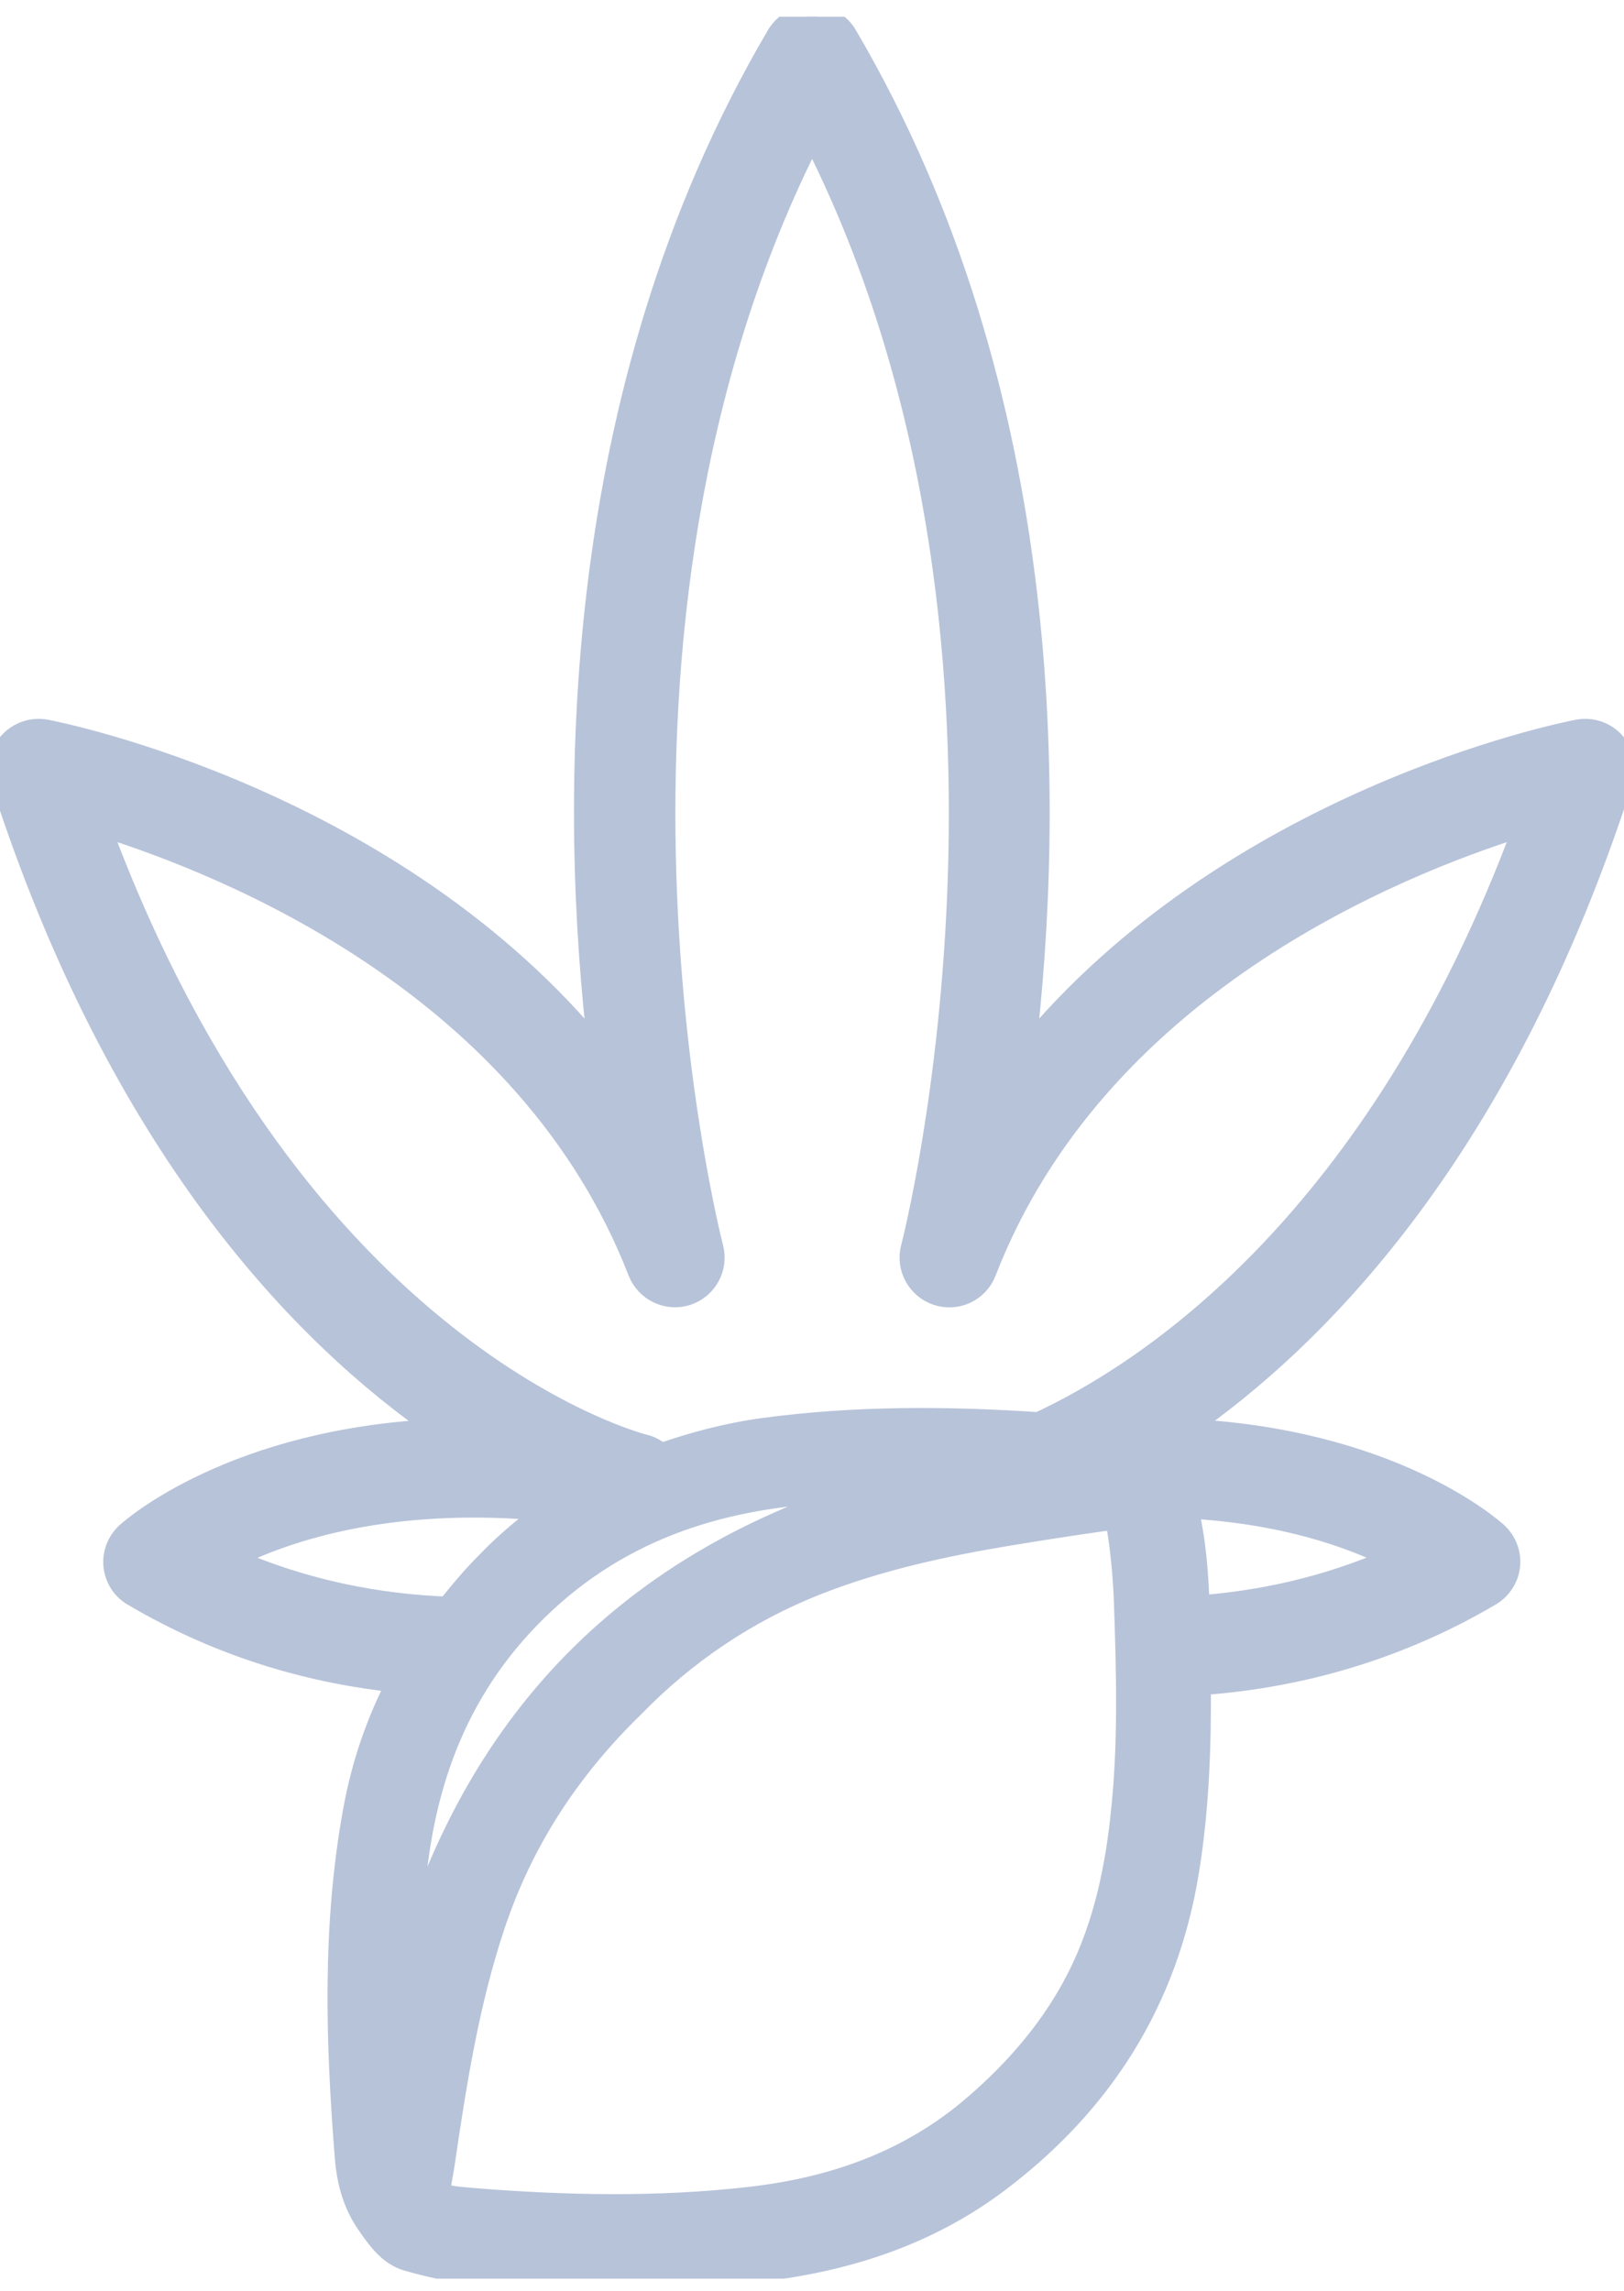 <svg width="56" height="79" viewBox="0 0 56 79" fill="none" xmlns="http://www.w3.org/2000/svg">
<g clip-path="url(#clip0_284_21991)">
<path d="M55.934 26.91C56.081 26.462 55.978 25.977 55.661 25.624C55.352 25.272 54.874 25.11 54.41 25.198C53.829 25.308 42.414 27.622 35.319 36.319C36.313 27.872 36.46 13.622 29.174 1.223C28.938 0.819 28.497 0.569 28.026 0.569H27.967C27.496 0.569 27.062 0.819 26.819 1.223C19.525 13.622 19.672 27.865 20.673 36.319C13.579 27.622 2.164 25.308 1.582 25.198C1.119 25.11 0.648 25.272 0.331 25.624C0.022 25.977 -0.081 26.462 0.059 26.91C4.129 39.551 10.443 46.044 15.19 49.313C8.059 49.629 4.563 52.714 4.379 52.883C4.07 53.169 3.908 53.581 3.952 53.999C3.996 54.418 4.232 54.792 4.6 55.005C7.75 56.864 10.9 57.694 13.733 57.988C13.005 59.383 12.497 60.867 12.21 62.461C11.489 66.427 11.614 70.416 11.93 74.404C11.996 75.213 12.202 75.999 12.673 76.674C13.034 77.196 13.417 77.747 14.05 77.93C14.771 78.136 15.514 78.312 16.258 78.364C19.584 78.606 22.911 78.68 26.23 78.298C29.203 77.952 31.985 77.056 34.407 75.235C38.005 72.524 40.243 68.984 40.964 64.51C41.31 62.373 41.384 60.228 41.369 58.076C44.416 57.863 47.904 57.047 51.385 54.998C51.746 54.785 51.989 54.411 52.033 53.992C52.077 53.573 51.915 53.162 51.606 52.875C51.422 52.706 47.934 49.621 40.795 49.306C45.542 46.037 51.856 39.536 55.926 26.902L55.934 26.91ZM48.074 53.735C45.733 54.778 43.415 55.248 41.325 55.402C41.288 54.249 41.2 53.103 40.927 51.979C44.269 52.156 46.631 53 48.074 53.735ZM7.934 53.735C9.884 52.751 13.49 51.553 18.929 52.075C18.178 52.604 17.465 53.199 16.817 53.874C16.309 54.381 15.867 54.91 15.441 55.446C13.152 55.358 10.561 54.91 7.934 53.742V53.735ZM14.219 65.935C14.418 62.145 15.448 58.663 18.245 55.777C21.159 52.78 24.736 51.641 28.681 51.443C28.865 51.436 28.916 51.693 28.747 51.759C21.741 54.256 17.001 58.994 14.528 65.994C14.469 66.17 14.204 66.112 14.212 65.928L14.219 65.935ZM38.668 62.733C38.44 64.76 37.991 66.729 36.997 68.543C36.144 70.1 34.995 71.415 33.656 72.576C31.411 74.537 28.747 75.47 25.84 75.8C22.668 76.16 19.481 76.094 16.309 75.837C14.874 75.719 15.139 75.712 15.301 74.581C15.706 71.819 16.14 69.057 17.03 66.391C17.994 63.504 19.591 61.029 21.858 58.825C23.603 57.033 25.722 55.578 28.166 54.616C30.315 53.772 32.559 53.287 34.826 52.912C35.856 52.743 36.887 52.582 37.917 52.435C38.477 52.354 38.506 52.369 38.594 52.971C38.697 53.698 38.764 54.44 38.793 55.175C38.881 57.694 38.955 60.206 38.668 62.718V62.733ZM35.812 49.085C32.648 48.872 29.483 48.858 26.326 49.283C25.082 49.453 23.912 49.768 22.786 50.158C22.631 50.018 22.447 49.908 22.234 49.856C22.108 49.827 10.193 46.816 3.408 28.43C8.022 29.863 18.23 34.042 22.035 43.848C22.293 44.502 23.014 44.847 23.683 44.634C24.353 44.414 24.736 43.716 24.559 43.033C24.5 42.812 19.15 21.944 28.004 4.617C36.857 21.944 31.507 42.82 31.448 43.033C31.271 43.716 31.654 44.414 32.324 44.634C32.993 44.854 33.722 44.509 33.972 43.848C37.777 34.042 47.985 29.863 52.6 28.43C47.507 42.232 39.529 47.366 35.812 49.085Z" fill="#B7C3D9" stroke="#B7C3D9" stroke-width="0.77"/>
</g>
<defs>
<clipPath id="clip0_284_21991">
<rect width="56" height="78" fill="white" transform="translate(0 0.577)"/>
</clipPath>
</defs>
</svg>
